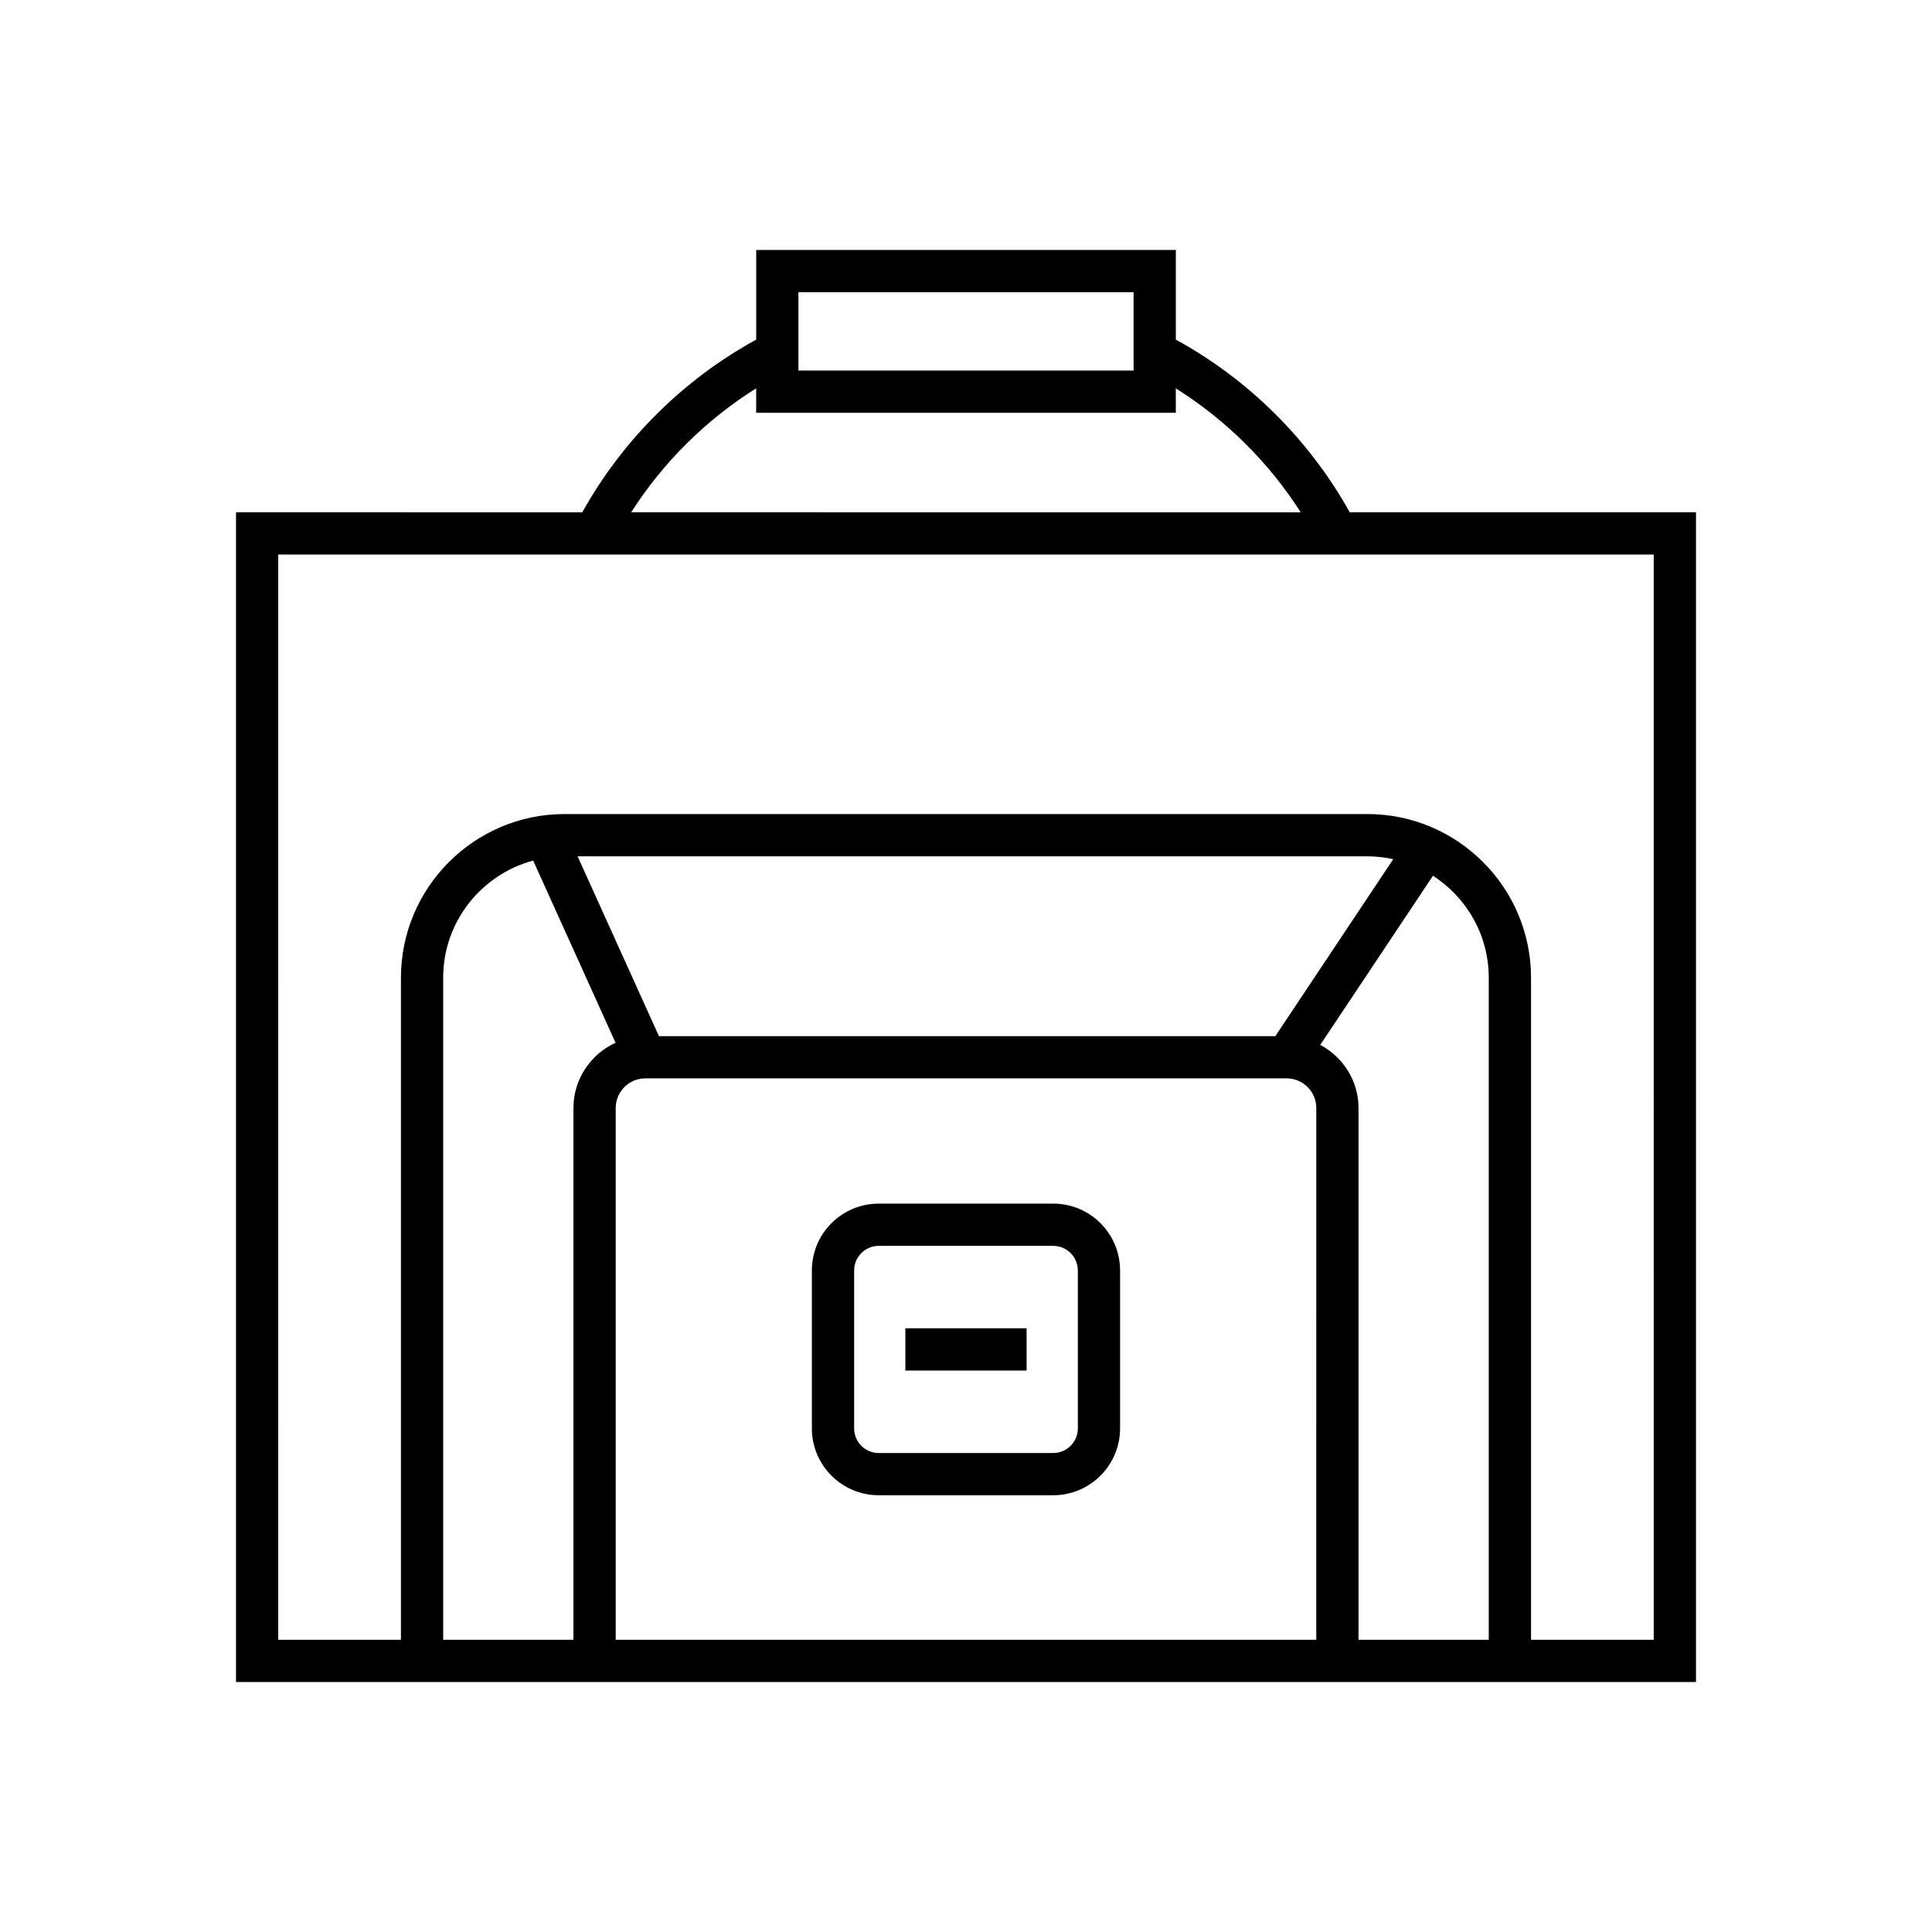 <?xml version="1.0" encoding="UTF-8"?>
<!-- Uploaded to: SVG Repo, www.svgrepo.com, Generator: SVG Repo Mixer Tools -->
<svg fill="#000000" width="800px" height="800px" version="1.1" viewBox="144 144 512 512" xmlns="http://www.w3.org/2000/svg">
 <g>
  <path d="m501.69 279.76c-10.664-19.184-26.824-35.23-46.078-45.758v-23.758l-111.21 0.004v23.758c-19.258 10.527-35.418 26.574-46.09 45.758l-91.766-0.004v309.99h386.91v-309.99zm-146.1-58.316h88.824v20.75h-88.824zm-11.195 25.473v6.473h111.21l-0.004-6.465c13.277 8.324 24.672 19.625 33.102 32.84l-177.43-0.004c8.434-13.211 19.828-24.516 33.113-32.844zm-48.426 190.72v140.92h-34.523v-175.44c0-14.859 10.137-27.367 23.852-31.055l21.832 48.281c-6.562 3.008-11.16 9.605-11.16 17.289zm1.098-66.703h209.29c2.363 0 4.656 0.273 6.871 0.758l-31.246 46.902-163.35-0.004zm195.76 207.62h-185.66v-140.92c0-4.328 3.519-7.852 7.852-7.852h169.96c4.328 0 7.852 3.519 7.852 7.852zm45.711 0h-34.516v-140.92c0-7.266-4.137-13.52-10.137-16.727l29.871-44.828c8.879 5.738 14.781 15.703 14.781 27.039zm43.719 0h-32.52v-175.44c0-23.922-19.461-43.383-43.379-43.383h-212.72c-23.922 0-43.383 19.461-43.383 43.383v175.44h-32.516l-0.004-287.61h364.52z"/>
  <path d="m423.12 462.97h-46.254c-9.77 0-17.711 7.945-17.711 17.711v41.863c0 9.766 7.941 17.711 17.711 17.711h46.254c9.77 0 17.711-7.945 17.711-17.711v-41.863c0.004-9.766-7.941-17.711-17.711-17.711zm6.519 59.578c0 3.594-2.926 6.516-6.516 6.516h-46.254c-3.59 0-6.516-2.922-6.516-6.516v-41.863c0-3.594 2.926-6.516 6.516-6.516h46.254c3.59 0 6.516 2.922 6.516 6.516z"/>
  <path d="m383.93 496.01h32.129v11.195h-32.129z"/>
 </g>
</svg>